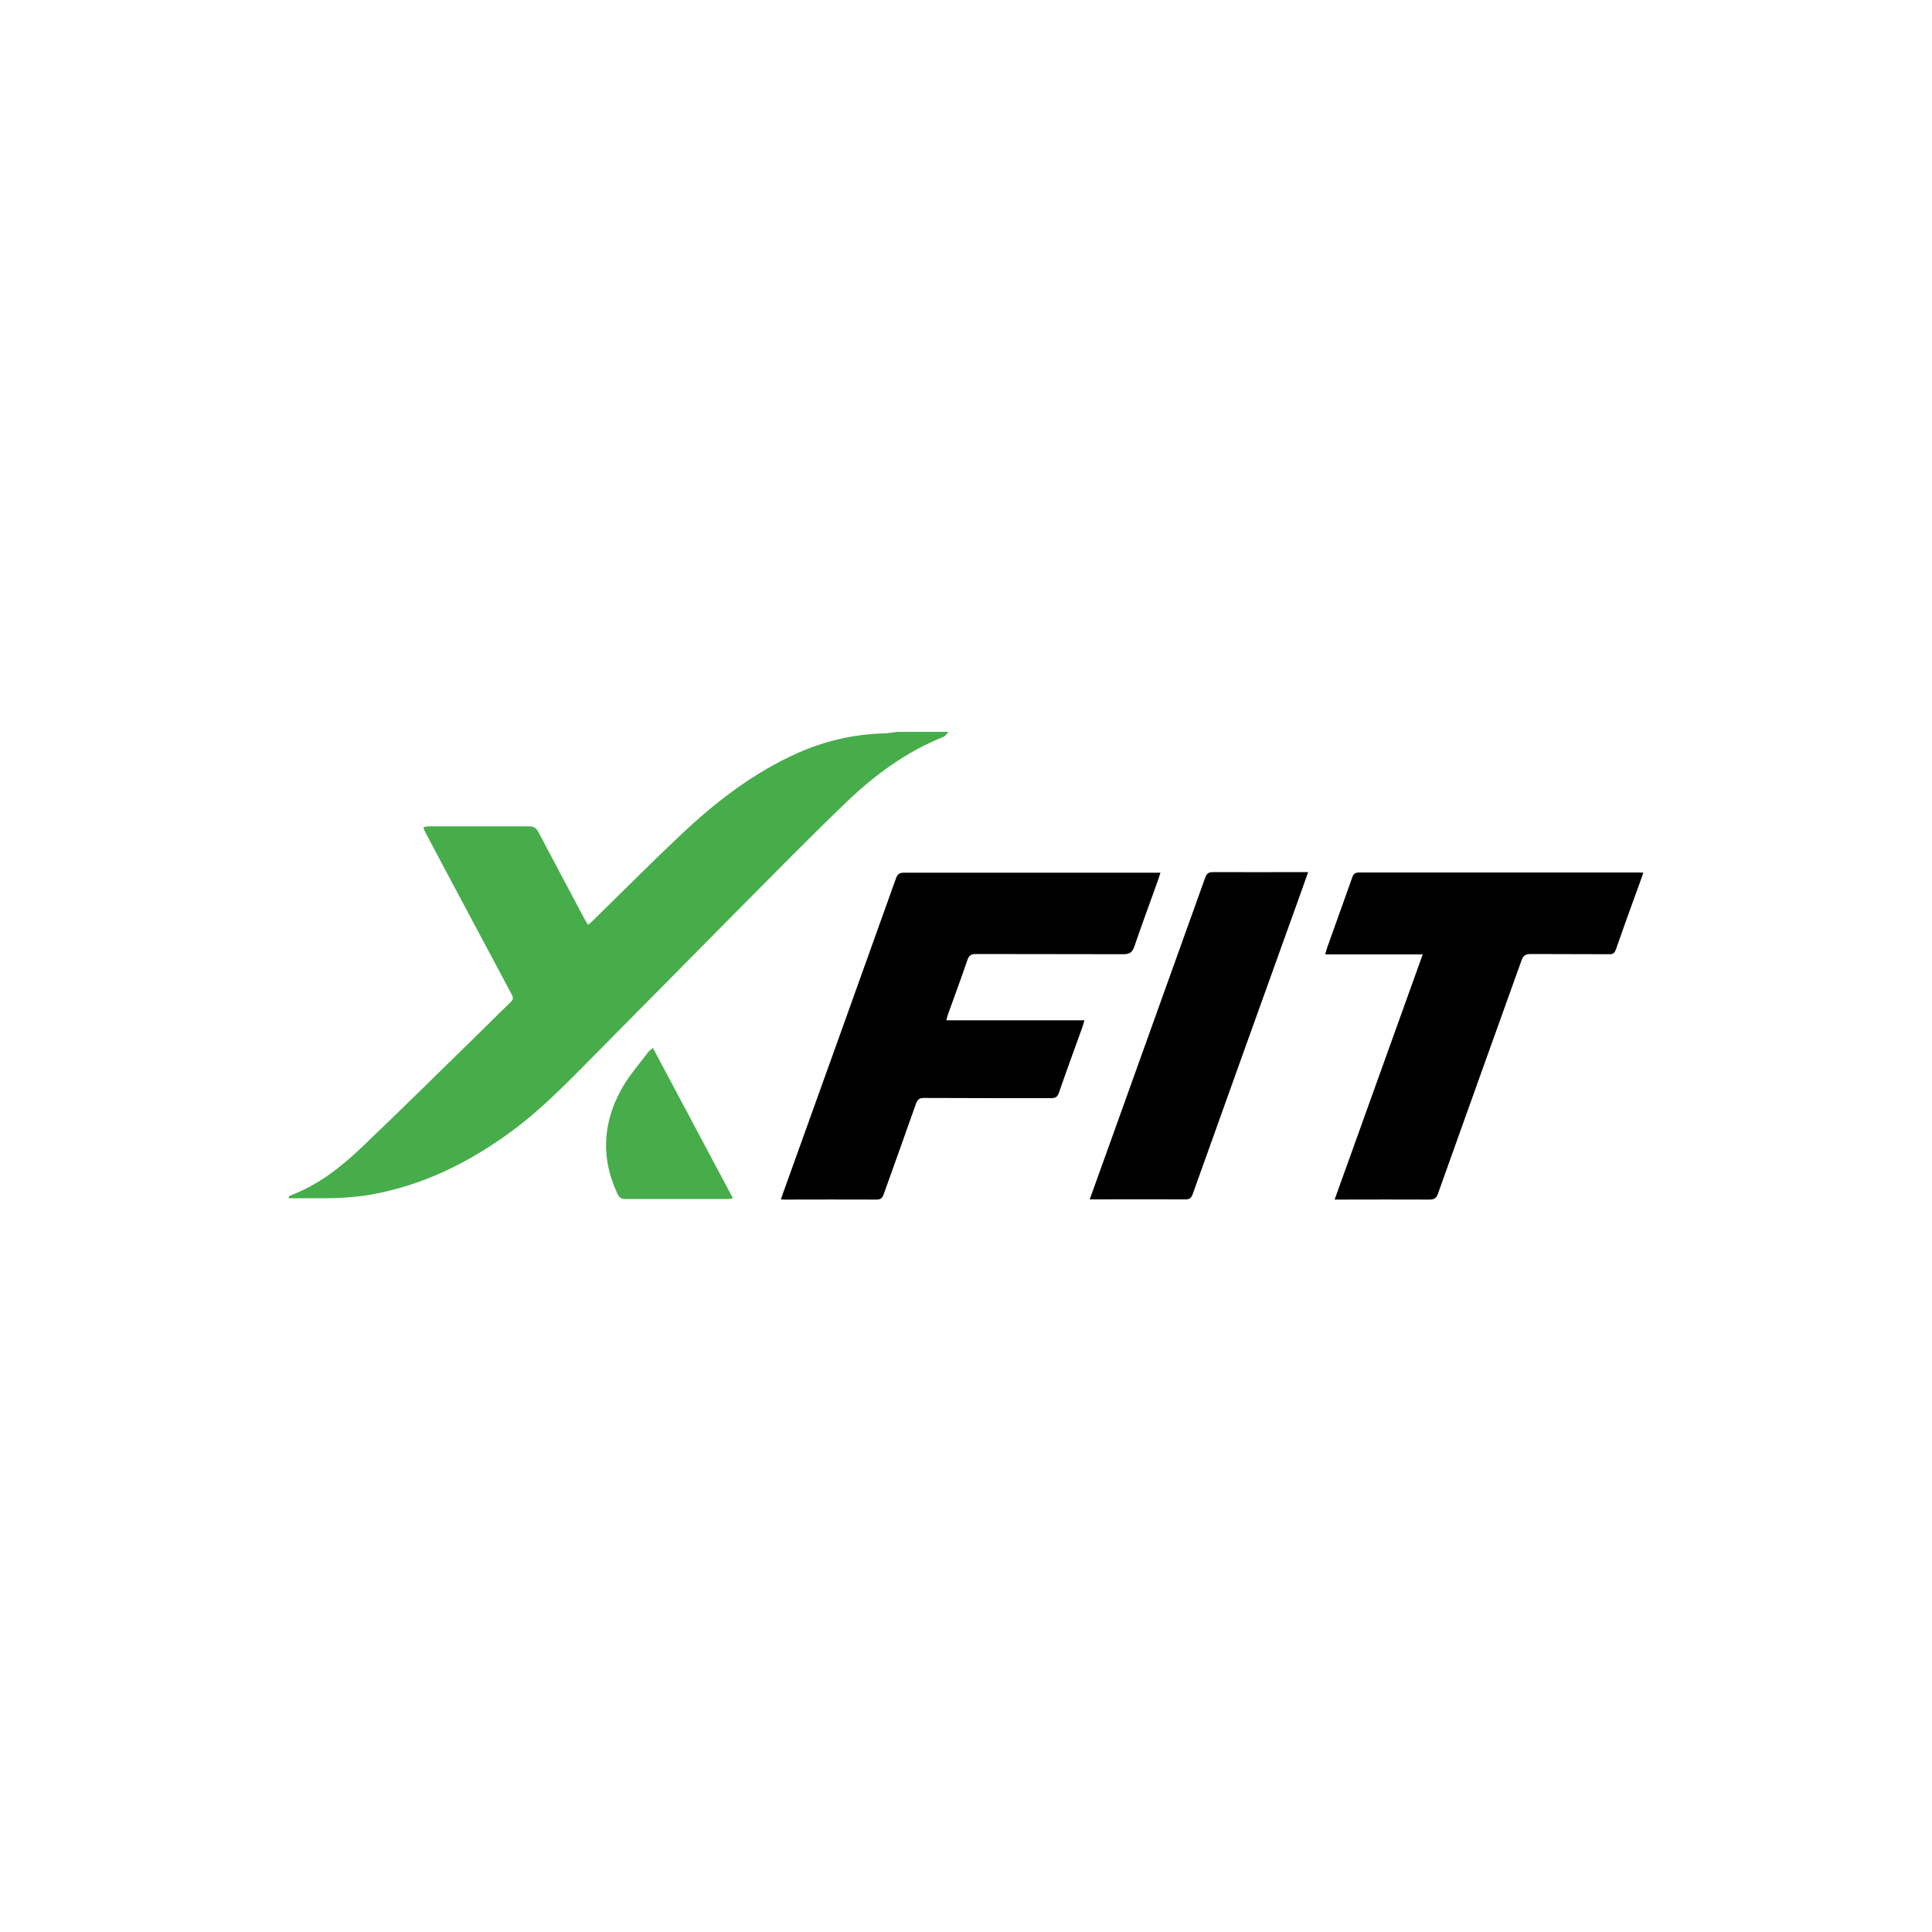 <?xml version="1.0" encoding="UTF-8"?> <svg xmlns="http://www.w3.org/2000/svg" version="1.1" viewBox="0 0 1000 1000"><defs><style> .cls-1 { fill: #46ad4a; } </style></defs><g><g id="_Слой_1" data-name="Слой_1"><g><path class="cls-1" d="M490.8,379c-.8.8-1.5,2-2.5,2.4-19,7.6-35.3,19.5-49.9,33.5-18.8,18-37,36.6-55.3,55-27.2,27.4-54.3,55-81.5,82.4-11.4,11.5-22.8,22.8-35.8,32.5-21.7,16.1-45.2,28.1-72,33.2-11.8,2.3-23.7,2.3-35.6,2.2-2.9,0-5.8,0-8.7,0,0-.2,0-.5-.1-.7.4-.3.7-.6,1.1-.8,14.3-5.4,26.1-14.7,37-25.1,21.9-20.9,43.4-42.2,65.1-63.4,3.9-3.8,7.7-7.7,11.7-11.5,1.3-1.2,1.5-2.2.6-3.9-12-22.5-24-45-36-67.5-3.1-5.8-6.1-11.6-9.2-17.4-.2-.4-.3-.9-.5-1.8,1.2-.2,2.2-.4,3.2-.4,17.2,0,34.4,0,51.5,0,2.5,0,3.7,1,4.8,3,7.8,14.9,15.8,29.8,23.7,44.7.6,1,1.2,2,2,3.3,1.2-1,2.1-1.8,3-2.7,15.1-14.8,30-29.8,45.4-44.3,17.9-16.8,37.3-31.8,60-41.9,14.1-6.3,28.9-9.7,44.3-10.2,2.5,0,4.9-.5,7.3-.8,8.7,0,17.5,0,26.2,0Z"></path><path d="M600.7,451.6c-.5,1.4-.8,2.4-1.1,3.4-4.2,11.7-8.5,23.3-12.5,35-1.1,3.1-2.6,3.9-5.7,3.9-25.4-.1-50.8,0-76.3-.1-2.4,0-3.5.7-4.3,2.9-3.2,9.4-6.7,18.7-10,28-.4,1-.6,2-1,3.4h71.5c-.4,1.3-.7,2.4-1,3.4-4.1,11.4-8.3,22.7-12.2,34.1-.8,2.2-1.8,2.8-4,2.8-21.9,0-43.9,0-65.8-.1-2.5,0-3.4.8-4.2,3-5.5,15.6-11.1,31.2-16.7,46.8-.7,1.9-1.4,2.8-3.7,2.8-15.5-.1-31,0-46.5,0-.9,0-1.7,0-3-.1.7-2.2,1.4-4.1,2.1-6,19.2-53.3,38.3-106.7,57.4-160,.8-2.4,1.9-3.1,4.4-3.1,43,0,86,0,129,0,1.1,0,2.1,0,3.6,0Z"></path><path d="M690.8,620.9c15.3-42.5,30.4-84.5,45.6-126.9h-50.5c.4-1.4.7-2.4,1-3.4,4.3-12.1,8.7-24.2,13-36.4.6-1.8,1.4-2.6,3.5-2.6,48.2,0,96.3,0,144.5,0,.8,0,1.5,0,2.7.1-1.7,4.8-3.3,9.3-5,13.9-3.1,8.6-6.2,17.1-9.2,25.8-.7,1.9-1.5,2.6-3.6,2.5-13.5-.1-27,0-40.5-.1-2.7,0-3.9.7-4.8,3.4-14.4,40.2-28.9,80.4-43.2,120.6-.8,2.3-1.9,3.1-4.4,3.1-15.2-.1-30.4,0-45.6,0-1,0-2,0-3.5,0Z"></path><path d="M564,620.9c3.4-9.5,6.7-18.7,10-27.8,16.6-46.3,33.2-92.5,49.8-138.8.7-2.1,1.7-2.9,4-2.9,15.4.1,30.8,0,46.2,0,.9,0,1.8,0,3.1,0-1.8,5.1-3.5,9.8-5.2,14.6-18.2,50.6-36.4,101.2-54.5,151.9-.8,2.3-1.8,3-4.2,2.9-16.2-.1-32.4,0-49.1,0Z"></path><path class="cls-1" d="M338,542.5c13.9,26.1,27.6,51.8,41.4,77.8-1,.1-1.8.3-2.5.3-17.8,0-35.5,0-53.3,0-2,0-3-.7-3.9-2.5-8.7-18.3-7.8-36.4,1.7-53.9,3.8-7,9.2-13.1,14-19.5.6-.8,1.4-1.3,2.5-2.3Z"></path></g></g></g></svg> 